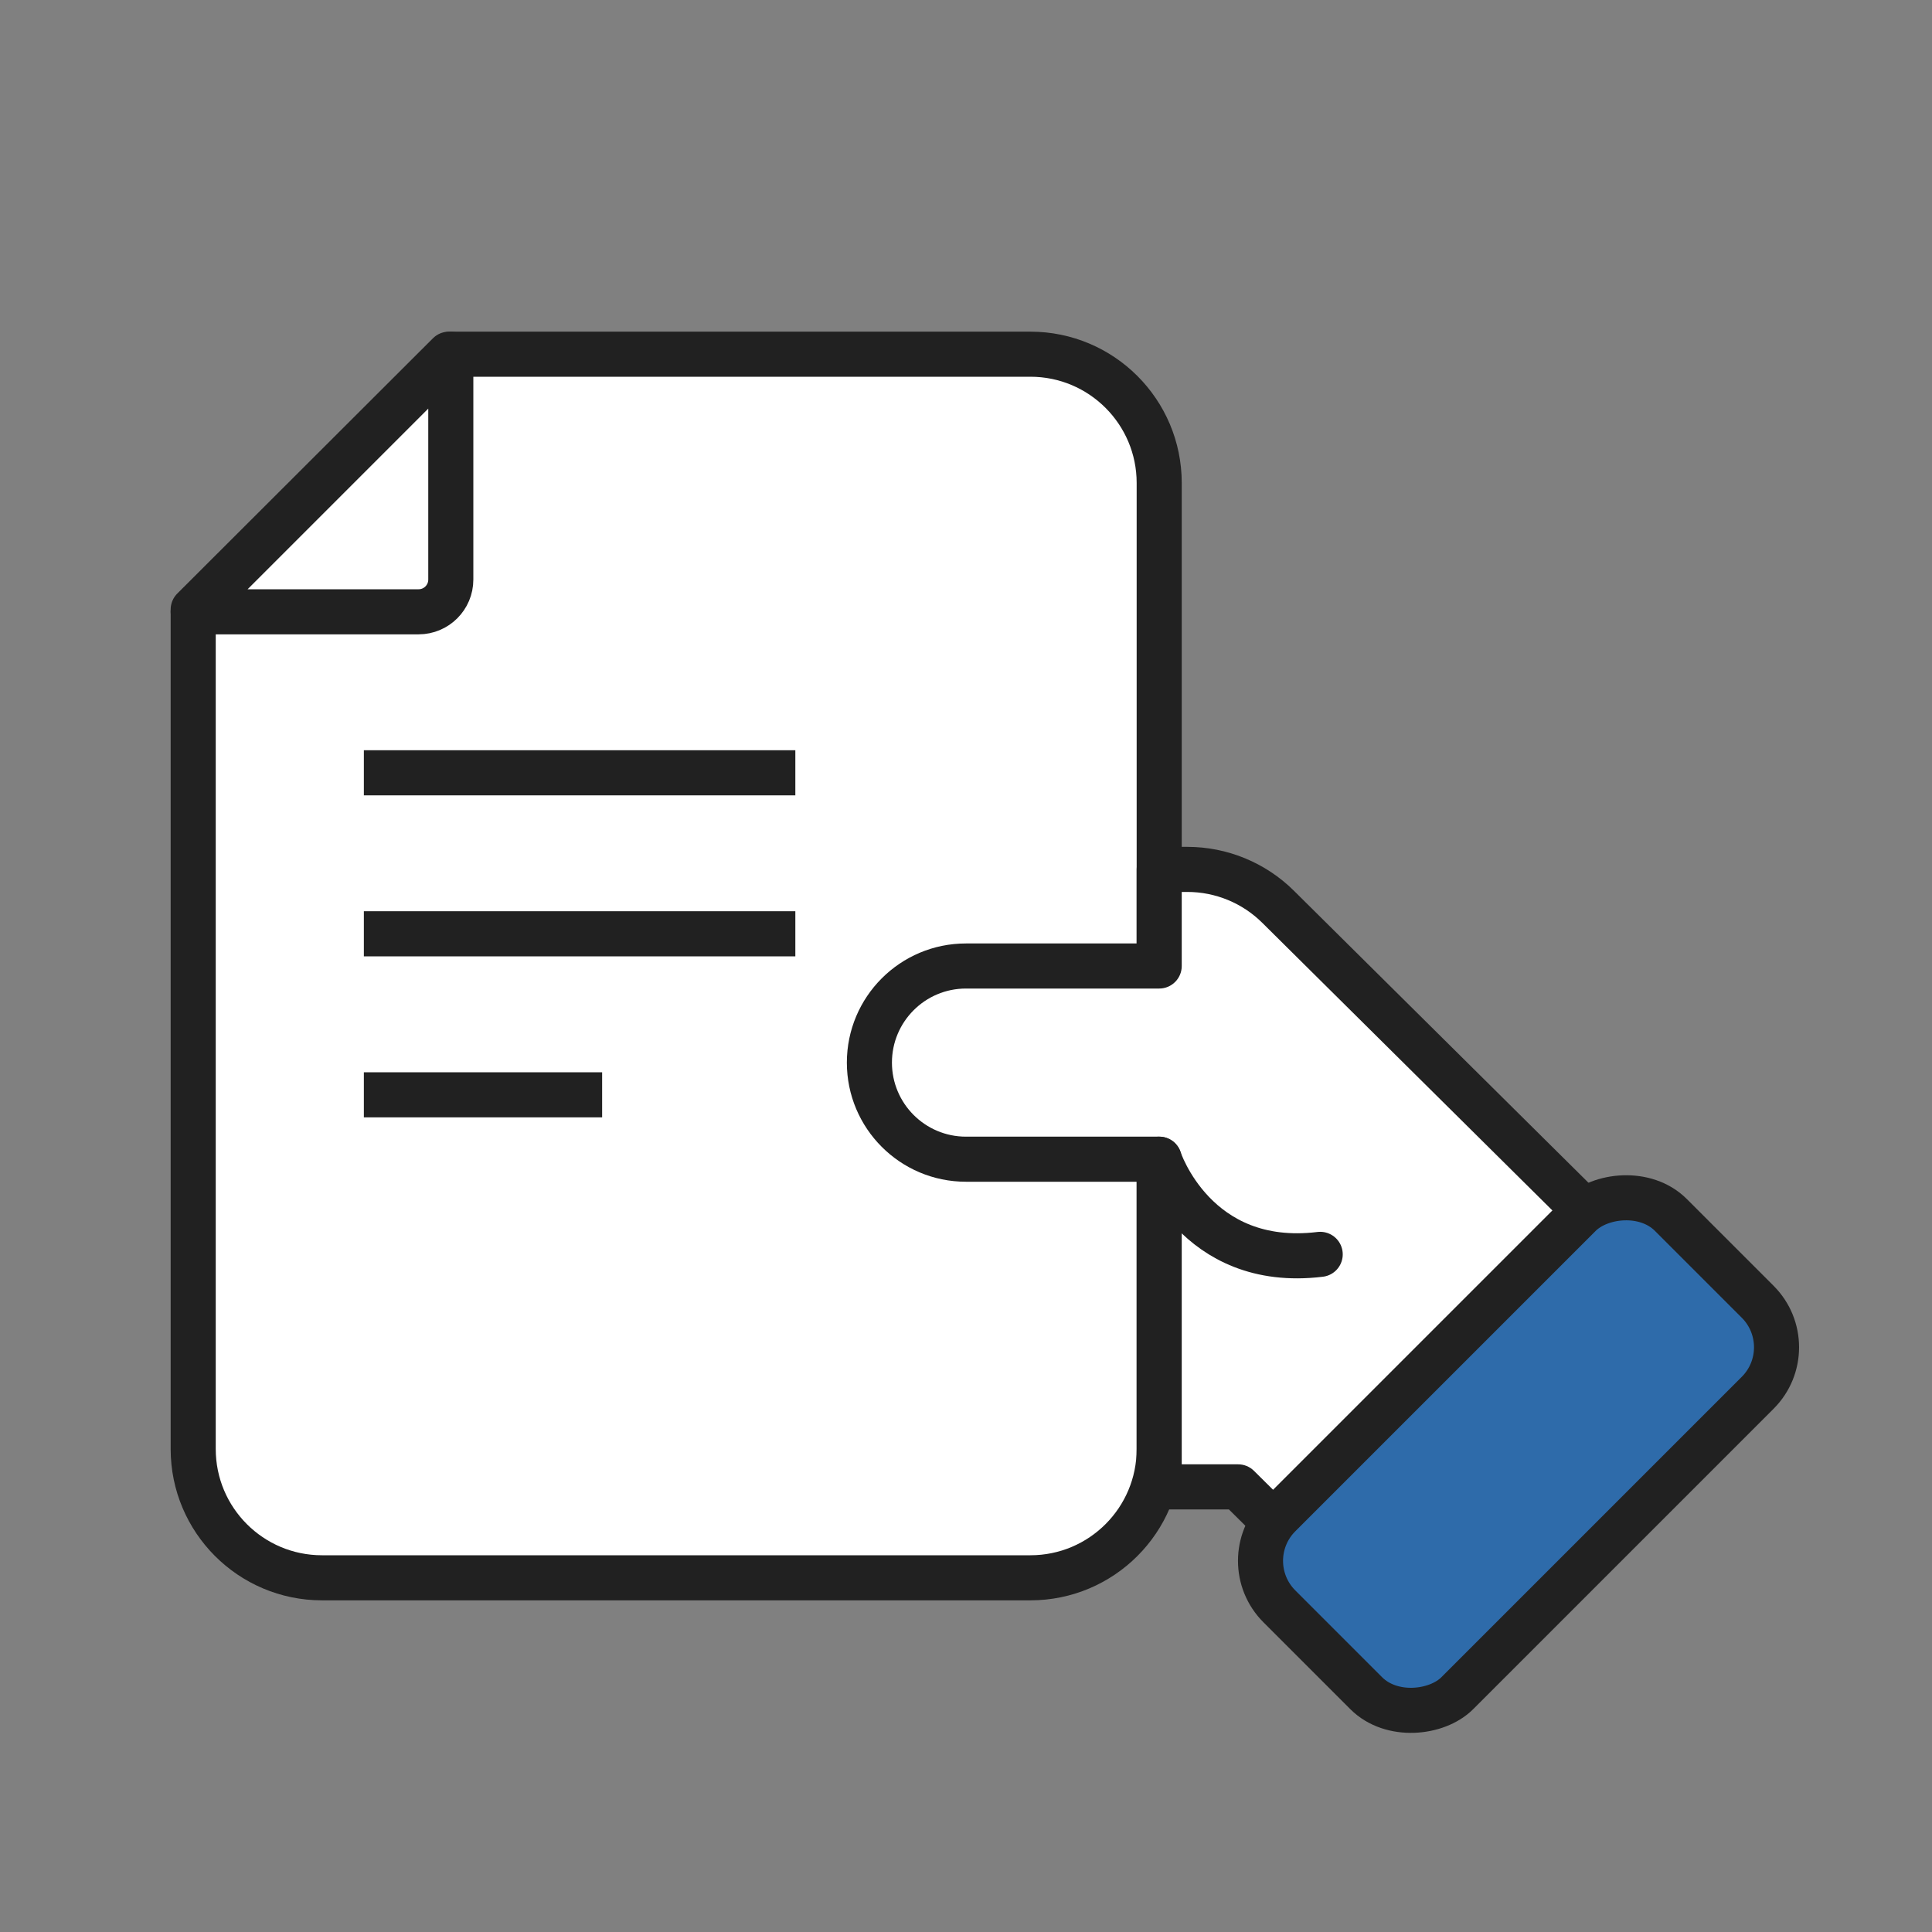 <svg width="60" height="60" viewBox="0 0 60 60" fill="none" xmlns="http://www.w3.org/2000/svg">
<rect x="0" y="0" width="60" height="60" fill="#808080" stroke="none"/>
<path d="M32 11C34.209 11 36 12.791 36 15V45C36 47.209 34.209 49 32 49H10C7.791 49 6 47.209 6 45L6 18.929L13.941 11H32Z" fill="white" stroke="#212121" stroke-width="1.4" stroke-linecap="round" stroke-linejoin="round"/>
<path d="M14 18C14 18.552 13.552 19 13 19H6L14 11V18Z" stroke="#212121" stroke-width="1.4" stroke-linecap="round" stroke-linejoin="round"/>
<path d="M12 24H24" stroke="#212121" stroke-width="1.4" stroke-linecap="square" stroke-linejoin="round"/>
<path d="M12 29H24" stroke="#212121" stroke-width="1.4" stroke-linecap="square" stroke-linejoin="round"/>
<path d="M12 34H18" stroke="#212121" stroke-width="1.4" stroke-linecap="square" stroke-linejoin="round"/>
<path fill-rule="evenodd" clip-rule="evenodd" d="M36.874 27C37.929 27 38.941 27.417 39.691 28.159L51.001 39.372L41.294 48.994L38.452 46.176H36V36H29.999C28.343 36 27 34.656 27 33C27 31.344 28.343 30 29.999 30H36V27H36.874Z" fill="white"/>
<path d="M39.691 28.159L40.183 27.662V27.662L39.691 28.159ZM51.001 39.372L51.494 39.869C51.627 39.737 51.701 39.559 51.701 39.372C51.701 39.185 51.627 39.006 51.494 38.875L51.001 39.372ZM41.294 48.994L40.802 49.491C41.075 49.762 41.514 49.762 41.787 49.491L41.294 48.994ZM38.452 46.176L38.944 45.679C38.813 45.549 38.636 45.476 38.452 45.476V46.176ZM36 46.176H35.3C35.3 46.562 35.613 46.876 36 46.876V46.176ZM36 36H36.7C36.7 35.613 36.387 35.3 36 35.3V36ZM36 30V30.7C36.387 30.7 36.7 30.387 36.7 30H36ZM36 27V26.3C35.613 26.3 35.3 26.613 35.3 27H36ZM40.183 27.662C39.303 26.79 38.114 26.3 36.874 26.3V27.7C37.745 27.7 38.58 28.044 39.198 28.656L40.183 27.662ZM51.494 38.875L40.183 27.662L39.198 28.656L50.508 39.869L51.494 38.875ZM41.787 49.491L51.494 39.869L50.508 38.875L40.802 48.497L41.787 49.491ZM37.959 46.673L40.802 49.491L41.787 48.497L38.944 45.679L37.959 46.673ZM36 46.876H38.452V45.476H36V46.876ZM35.3 36V46.176H36.7V36H35.3ZM36 35.3H29.999V36.7H36V35.3ZM29.999 35.3C28.73 35.3 27.7 34.27 27.7 33H26.3C26.3 35.043 27.956 36.7 29.999 36.7V35.3ZM27.7 33C27.7 31.73 28.73 30.7 29.999 30.7V29.3C27.956 29.3 26.3 30.957 26.3 33H27.7ZM29.999 30.7H36V29.3H29.999V30.7ZM35.3 27V30H36.7V27H35.3ZM36.874 26.3H36V27.7H36.874V26.3Z" fill="#212121"/>
<path d="M36 36C36 36 37.112 39.431 41 38.955" stroke="#212121" stroke-width="1.4" stroke-linecap="round" stroke-linejoin="round"/>
<rect width="7.814" height="17.195" rx="1.999" transform="matrix(-0.707 -0.707 -0.707 0.707 56 41.841)" fill="#2E6BAA" stroke="#212121" stroke-width="1.4"/>
</svg>
